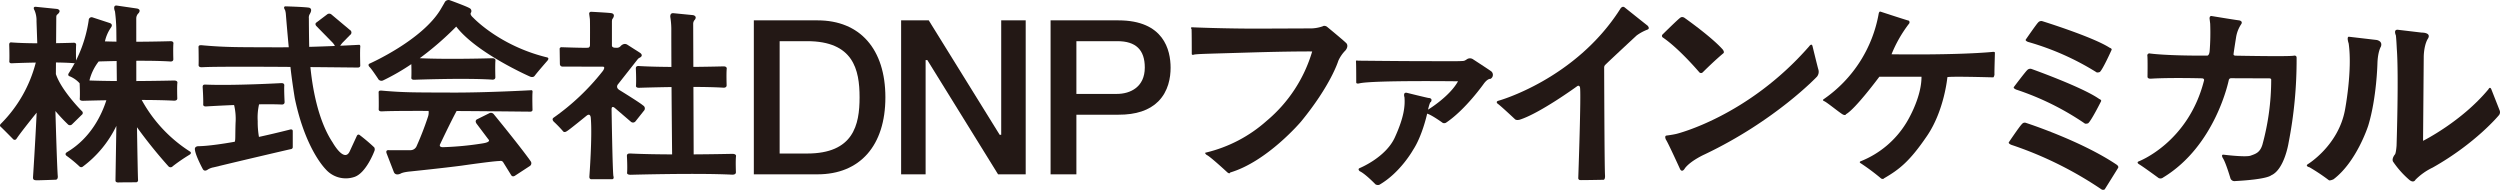 <svg id="bf9af9e8-0cc3-4478-a7d3-b7c617e10edb" data-name="レイヤー 1" xmlns="http://www.w3.org/2000/svg" viewBox="0 0 712.372 54.094"><defs><style>.a10fb5b4-d02d-4a66-a6d1-a6ae12768299{fill:#231815;}</style></defs><title>logo</title><path class="a10fb5b4-d02d-4a66-a6d1-a6ae12768299" d="M23.367,31.691s-5.873-5.846-7.445-10.586l.024-3.303c1.798.023,3.522.08,4.956.191a.616.616,0,0,0,.772-.656s-.075-3.211.015-4.444c0,0,.15-.747-.716-.713,0,0-2.09.078-4.988.125l.053-7.419c0-.688.357-.797.357-.797,1.372-1.234-.11-1.537-.11-1.537l-5.984-.604c-1.208-.137-.439,1.043-.439,1.043a7.312,7.312,0,0,1,.542,3.078l.217,6.267c-2.467-.014-4.986-.076-7.07-.228,0,0-.627-.085-.717.064,0,0-.245.082-.205.713,0,0,.102,2.717.033,4.516,0,0-.148.646.645.631,0,0,3.074-.139,6.89-.205a37.989,37.989,0,0,1-9.876,17.366c-.618.571-.151.901-.151.901.367.301,3.549,3.533,3.549,3.533a.592.592,0,0,0,.935-.017c1.033-1.55,3.573-4.761,5.791-7.509-.381,8.363-1.041,18.466-1.041,18.466,0,.655.312.75.859.797.547.046,5.641-.157,5.641-.157.672-.062.562-1.015.562-1.015-.172-1.816-.496-12.294-.678-18.566a48.694,48.694,0,0,0,3.674,3.913.844.844,0,0,0,1.088-.129l2.745-2.691A.648.648,0,0,0,23.367,31.691Z"/><path class="a10fb5b4-d02d-4a66-a6d1-a6ae12768299" d="M54.153,43.194A40.457,40.457,0,0,1,40.378,28.481c3.256.01,6.449.064,9.012.197,0,0,1.129.16,1.129-.644,0,0-.109-3.171.021-4.388,0,0,.22-.738-1.046-.703,0,0-4.769.119-10.653.15l-.004-5.777c3.408-.014,6.926.029,9.613.199,0,0,.943.16.943-.652,0,0-.092-3.192.018-4.415,0,0,.184-.742-.873-.707,0,0-4.426.133-9.705.155l-.004-6.618a2.047,2.047,0,0,1,.697-1.562c.798-1.121-.51-1.291-.51-1.291l-5.689-.832c-1.357-.204-.561,1.682-.561,1.682a47.339,47.339,0,0,1,.387,5.922l.027,2.672c-1.12-.018-2.223-.043-3.279-.08a11.067,11.067,0,0,1,1.705-3.92c.766-1.047-.391-1.328-.391-1.328L26.435,4.977a.825.825,0,0,0-1.156.781,37.9,37.9,0,0,1-5.641,15.031c-.562.828.308.99.308.99a7.996,7.996,0,0,1,2.745,1.947c.023.463.135,2.777.045,4.368,0,0-.219.639.941.625,0,0,2.756-.084,6.632-.152-1.284,4.011-4.339,10.679-11.155,14.752,0,0-.911.464-.209,1.062a36.699,36.699,0,0,1,3.67,3.018.716.716,0,0,0,1.014.052,31.504,31.504,0,0,0,9.529-11.577l-.254,15.57c0,.64.891.547.891.547.562-.032,4.953-.047,4.953-.047a.578.578,0,0,0,.594-.625c-.064-.747-.197-8.136-.309-15.056a137.082,137.082,0,0,0,8.983,11.148.811.811,0,0,0,1.217-.049,49.151,49.151,0,0,1,4.715-3.237C54.816,43.599,54.153,43.194,54.153,43.194Zm-26.036-25.679c1.103-.033,2.931-.086,5.118-.129l.057,5.705c-2.699-.019-5.398-.066-7.808-.158A14.433,14.433,0,0,1,28.117,17.516Z"/><path class="a10fb5b4-d02d-4a66-a6d1-a6ae12768299" d="M83.421,37.366c0-.75-.923-.411-.923-.411-3.255.82-6.144,1.496-8.711,2.057a24.496,24.496,0,0,1-.351-4.494,16.762,16.762,0,0,1,.387-4.792c2.301-.035,4.516-.027,6.347.051,0,0,.946.145.926-.709,0,0-.172-3.362-.093-4.657,0,0,.165-.785-.891-.725,0,0-13.24.738-21.25.43,0,0-.768-.07-.873.088,0,0-.297.094-.232.752,0,0,.193,2.843.154,4.729,0,0-.166.682.802.642,0,0,3.529-.221,7.992-.398a16.924,16.924,0,0,1,.419,5.089c-.126,4.011.002,4.74-.228,5.371-7.51,1.342-10.426,1.269-10.426,1.269-1.162.101-.927.993-.927.993.185,1.768,2.273,5.574,2.273,5.574.505.809,1.348.117,1.348.117a4.641,4.641,0,0,1,1.709-.659c9.624-2.338,21.073-4.981,21.8-5.149l.037-.008c.804-.052.711-.666.711-.666Z"/><path class="a10fb5b4-d02d-4a66-a6d1-a6ae12768299" d="M106.646,42.004a51.32,51.32,0,0,0-4.092-3.475c-.639-.546-.932.321-.932.321l-2,4.334c-1.583,3.25-4.833-2.584-4.833-2.584-4.348-6.521-5.836-16.289-6.337-21.486,3.647.031,7.706.07,12.259.119l1.355.008s.557-.016.59-.506c0,0-.115-4.094,0-5.322,0,0,.131-.72-.426-.638,0,0-2.103.118-5.292.258l.215-.327.367-.462,2.227-2.272a.832.832,0,0,0-.047-1.438l-5.312-4.453a.962.962,0,0,0-1.203.047l-3,2.266c-.609.406-.06,1.008-.06,1.008l4.718,4.816.373.488.207.392c-2.16.09-4.675.182-7.312.253-.082-3.166-.098-8.129-.098-8.129a1.916,1.916,0,0,1,.203-1.125c1.172-1.906-.359-1.938-.359-1.938-1.438-.203-6.328-.344-6.328-.344-1.094-.094-.297,1.062-.297,1.062a4.965,4.965,0,0,1,.215,1.084c.328,4.076.637,7.438.834,9.505-1.294.014-2.576.021-3.819.016-10.5-.041-14.031.021-20.656-.562,0,0-.127-.019-.312-.031a1.827,1.827,0,0,0-.406,0,.794.794,0,0,0-.391.125.661.661,0,0,0-.125.531s.078,3.813.016,4.954c0,0-.094.688.875.656,0,0-.24.025.516-.016,1.47-.08,6.703-.197,24.782-.07.431,4.047,1.232,8.898,1.232,8.898,2.489,12.004,6.858,18.198,8.795,20.246a7.636,7.636,0,0,0,8.187,2.21c3.375-1.105,5.696-7.356,5.696-7.356A1.198,1.198,0,0,0,106.646,42.004Z"/><path class="a10fb5b4-d02d-4a66-a6d1-a6ae12768299" d="M151.336,25.711s-12.625.707-22.615.668-13.35.02-19.653-.531c0,0-.12-.018-.297-.029a1.706,1.706,0,0,0-.387,0,.755.755,0,0,0-.371.117.62.62,0,0,0-.119.502s.074,3.599.015,4.676c0,0-.09.648.832.619,0,0-.23.024.491-.016,1.052-.056,4.127-.133,12.893-.115a3.724,3.724,0,0,1-.21,1.776,86.378,86.378,0,0,1-3.166,8.173,1.904,1.904,0,0,1-1.779,1.246h-6.05s-1.127-.235-.771.86l2.076,5.368s.356,1.157,1.928.445c0,0,.533-.416,2.847-.622,0,0,9.416-.971,14.604-1.658,0,0,9.062-1.312,10.812-1.312a.839.839,0,0,1,.977.372l2.286,3.687s.322.581,1.034.151l4.291-2.802a.936.936,0,0,0,.237-1.295s-1.95-2.926-10.575-13.488a1.034,1.034,0,0,0-1.185-.269l-3.575,1.779s-.72.342-.103,1.232l3.363,4.467s1,.743-1.656,1.15a88.357,88.357,0,0,1-11.281,1.078s-1.312.062-.781-.923c0,0,2.907-6.169,4.662-9.385,5.225.031,11.709.087,19.782.175l1.29.008s.529-.016.56-.479c0,0-.109-3.865,0-5.024C151.741,26.312,151.866,25.633,151.336,25.711Z"/><path class="a10fb5b4-d02d-4a66-a6d1-a6ae12768299" d="M155.728,16.316c-13.438-3.313-20.845-11.236-20.845-11.236-1.183-1.018-.685-1.467-.685-1.467a.917.917,0,0,0-.474-1.324c-.687-.449-5.416-2.176-5.416-2.176a1.229,1.229,0,0,0-1.656.686l-1.069,1.828c-5.25,8.834-20.183,15.455-20.183,15.455-.859.344-.016,1.094-.016,1.094.594.609,2.312,3.203,2.312,3.203a1.094,1.094,0,0,0,1.45.541,62.509,62.509,0,0,0,8.062-4.643c.031.996.064,2.588.009,3.789,0,0-.188.678.812.662,0,0,14.409-.541,22.148-.041,0,0,.974.168.974-.688,0,0-.096-3.365.018-4.658,0,0,.189-.781-.9-.746,0,0-12.352.383-20.664-.008a87.495,87.495,0,0,0,10.396-9.01c5.802,7.572,21,14.233,21,14.233.986.416,1.362-.217,1.362-.217.769-1.047,3.573-4.244,3.573-4.244C156.764,16.402,155.728,16.316,155.728,16.316Z"/><path class="a10fb5b4-d02d-4a66-a6d1-a6ae12768299" d="M208.554,43.841s-4.793.11-10.895.15l-.069-19.222c3.039.008,6.023.066,8.414.209,0,0,1.049.168,1.049-.684,0,0-.102-3.35.021-4.637,0,0,.203-.779-.973-.742,0,0-3.711.105-8.532.148l-.044-12.203a1.679,1.679,0,0,1,.503-1.277c.692-1.045-.545-1.275-.545-1.275l-5.545-.545c-1.235-.146-.899,1.297-.899,1.297a22.996,22.996,0,0,1,.251,3.816c0,3.133.012,6.634.03,10.197-3.116-.021-6.252-.088-8.879-.234,0,0-.853-.088-.975.068,0,0-.332.086-.278.742,0,0,.14,2.834.046,4.711,0,0-.202.674.876.658,0,0,4.114-.143,9.244-.213.056,8.207.132,15.863.167,19.192-3.974-.017-8.021-.079-11.376-.232,0,0-1.022-.088-1.169.065,0,0-.399.083-.333.726,0,0,.167,2.77.054,4.603,0,0-.242.658,1.052.643,0,0,18.664-.526,28.688-.039,0,0,1.26.163,1.26-.67,0,0-.123-3.273.023-4.529C209.72,44.566,209.966,43.805,208.554,43.841Z"/><path class="a10fb5b4-d02d-4a66-a6d1-a6ae12768299" d="M175.207,30.774l4.541,3.894a.91.91,0,0,0,1.312-.062l2.397-3.019a.963.963,0,0,0-.23-1.544c-.77-.728-6.667-4.352-6.667-4.352-1.312-.793-.438-1.709-.438-1.709l5.542-7.041a1.65,1.65,0,0,1,.667-.521c1.188-.647.041-1.375.041-1.375l-3.521-2.25c-1.167-.812-2.125.479-2.125.479a1.463,1.463,0,0,1-1.125.333c-1.292.062-1.234-.604-1.234-.604v-6.876c.031-.781.219-.812.219-.812.906-1.359-.297-1.547-.297-1.547-.422-.125-4.891-.359-5.719-.406s-.672.672-.672.672l.183,1.344c.084.375.036,7.454.036,7.454-.016.844-.641.766-.641.766-.906.094-7.406-.141-7.406-.141a.513.513,0,0,0-.594.625l.062,4.157a.726.726,0,0,0,.781.734l11.484.031c.844.016-.016,1.207-.016,1.207a66.218,66.218,0,0,1-14.062,13.339c-.609.453.062,1.108.062,1.108a35.832,35.832,0,0,1,2.703,2.797c.391.423,1.062-.093,1.062-.093.562-.282,5.609-4.407,5.609-4.407,1.078-.827,1.173.545,1.173.545.488,5.15-.399,16.871-.399,16.871-.008.838.727.694.727.694h5.75c.688-.016.375-.897.375-.897-.25-1.459-.52-19.019-.52-19.019C174.27,29.918,175.207,30.774,175.207,30.774Z"/><path class="a10fb5b4-d02d-4a66-a6d1-a6ae12768299" d="M373.905,14.659s-5.75-.062-18.125.312c-12.375.375-13.938.375-15.438.562,0,0-.75.312-.75-.188s0-6.5-.062-7.062c0,0-.5-.562.312-.5,0,0,8.5.375,18.375.375l14.813-.062a10.664,10.664,0,0,0,3.938-.625s.375-.312,1.125.125c0,0,5.25,4.312,5.625,4.812,0,0,.625.75-.312,1.938a9.986,9.986,0,0,0-2.062,2.999s-2.062,6.875-10.625,17.312c0,0-9.626,11.375-20.188,14.5,0,0-.062.5-.75,0,0,0-5.062-4.688-5.938-5,0,0-.812-.625-.188-.688a39.892,39.892,0,0,0,17.312-9.062A40.794,40.794,0,0,0,373.905,14.659Z"/><path class="a10fb5b4-d02d-4a66-a6d1-a6ae12768299" d="M424.957,20.351c-.375-.312-5.188-3.438-5.188-3.438a1.548,1.548,0,0,0-1.812,0c-.812.562-.938.438-1.875.5s-10.75,0-13.75,0-15.312-.125-15.312-.125c-.5-.062-.688-.188-.625.5s.062,5.125.062,5.688,1,.25,1,.25c4.25-.875,28-.562,28-.562-2.312,4.251-8.312,7.938-8.312,7.938-.086.049-.16.096-.232.144.609-2.551.795-2.143.795-2.143.625-1.062-.375-1.188-.625-1.188s-6.062-1.438-6.062-1.438c-1.375-.375-.812,1.251-.812,1.251.188,2.499-.125,5.686-2.75,11.437s-10.062,8.75-10.062,8.75c-.625.312.062.875.062.875,1.625.75,4.5,3.75,4.5,3.75a1.372,1.372,0,0,0,1.062.125c6-3.438,9.625-9.938,9.625-9.938,2.562-3.875,3.938-10,3.938-10,.025-.123.049-.227.074-.34,1.25.308,4.488,2.652,4.488,2.652a1.134,1.134,0,0,0,.875-.062c5.625-3.75,10.875-11.25,10.875-11.25,1.125-1.438,1.812-1.25,1.812-1.25A1.304,1.304,0,0,0,424.957,20.351Z"/><path class="a10fb5b4-d02d-4a66-a6d1-a6ae12768299" d="M484.186,20.56s-5.721-6.749-10.377-9.885a.556.556,0,0,1-.088-.829s4.613-4.565,5.141-4.84c0,0,.514-.428,1.295.189,0,0,7.537,5.307,10.732,8.911,0,0,.58.705.193,1.063,0,0-2.125,1.708-5.936,5.482A.668.668,0,0,1,484.186,20.56Z"/><path class="a10fb5b4-d02d-4a66-a6d1-a6ae12768299" d="M478.758,48.238s-3.514-7.725-4.059-8.449c0,0-.512-1.055.16-1.16,0,0,1.553-.184,2.816-.475,0,0,20.328-4.905,37.838-24.947,0,0,.75-1.087.984.033,0,0,1.518,6.257,1.666,6.638a2.216,2.216,0,0,1-.408,1.953s-11.879,12.593-32.051,22.176c0,0-3.91,1.742-5.578,3.921C480.127,47.929,479.405,49.315,478.758,48.238Z"/><path class="a10fb5b4-d02d-4a66-a6d1-a6ae12768299" d="M431.69,33.966s-4.121-3.879-4.949-4.424c0,0-.727-.605.344-.867,0,0,21.814-6.065,34.565-26.065,0,0,.517-1.02,1.244-.535,0,0,6.404,5.116,6.566,5.224,0,0,.807.808,0,1.131a13.395,13.395,0,0,0-3.096,1.67s-8.076,7.487-8.992,8.428a1.084,1.084,0,0,0-.268.781s.086,28.842.252,30.758c0,0,.068,1.129-.443,1.164,0,0-6.213.119-6.605.085a.567.567,0,0,1-.582-.633s.861-24.261.486-25.823c0,0-.203-.781-.906-.219,0,0-10.531,7.656-16.281,9.469C433.024,34.109,432.106,34.37,431.69,33.966Z"/><path class="a10fb5b4-d02d-4a66-a6d1-a6ae12768299" d="M214.804,5.803v43.871h18.154c12.104,0,19.332-8.201,19.332-21.938,0-13.734-7.227-21.934-19.332-21.934Zm7.354,37.744V11.731h7.824c13.178,0,14.954,8.091,14.954,16.006,0,7.916-1.776,16.009-14.954,16.009h-7.824Z"/><path class="a10fb5b4-d02d-4a66-a6d1-a6ae12768299" d="M285.293,5.803V38.414h-.434s-20.096-32.424-20.211-32.611h-7.875v43.871h6.98V17.123h.494s20.035,32.364,20.15,32.552h7.875V5.803Z"/><path class="a10fb5b4-d02d-4a66-a6d1-a6ae12768299" d="M299.362,5.803v43.871h7.354V32.686h11.979c4.982.022,8.793-1.242,11.326-3.762,2.928-2.913,3.541-6.839,3.541-9.618,0-5.043-1.932-13.503-14.867-13.503Zm7.354,20.757V11.731h11.668c5.266,0,7.824,2.457,7.824,7.513,0,5.541-4.105,7.515-7.947,7.515h-11.545Z"/><path class="a10fb5b4-d02d-4a66-a6d1-a6ae12768299" d="M547.53,21.871h-12.018s-6.824,9.205-9.506,10.674c0,0-.065.425-.795.122-.729-.302-4.697-3.599-5.426-3.846,0,0-.672-.247-.066-.606a37.5,37.5,0,0,0,15.615-24.337s.123-.729.549-.55c0,0,7.443,2.443,8.049,2.568a.649.649,0,0,1,0,.908,36.946,36.946,0,0,0-4.945,8.664s18.115.303,28.787-.673c0,0,.672-.122.672.247,0,.358-.178,5.729-.121,6.221,0,0-.123.729-.369.785,0,0-12.254-.358-13.051-.057,0,0-.852,9.453-5.783,16.707-4.941,7.262-7.869,9.57-12.318,12.14,0,0-.068.301-.74.055a61.579,61.579,0,0,0-5.783-4.327s-.797-.371.055-.673a26.835,26.835,0,0,0,12.801-10.794S547.53,28.216,547.53,21.871Z"/><path class="a10fb5b4-d02d-4a66-a6d1-a6ae12768299" d="M593.992,35.142a77.973,77.973,0,0,0-19.5-9.622s-.938-.375-.625-.75c0,0,3.25-4.312,3.75-4.75a1.186,1.186,0,0,1,1.25-.375s14.562,5.188,19.312,8.562c0,0,.75.25.5.688,0,0-2.812,5.622-3.688,6.247C594.992,35.142,594.242,35.392,593.992,35.142Z"/><path class="a10fb5b4-d02d-4a66-a6d1-a6ae12768299" d="M597.349,20.565a76.128,76.128,0,0,0-19.445-8.615s-.93-.33-.641-.709c0,0,3-4.348,3.471-4.797a1.159,1.159,0,0,1,1.207-.416s14.438,4.479,19.217,7.584c0,0,.742.215.516.652,0,0-2.52,5.613-3.348,6.26C598.326,20.524,597.603,20.798,597.349,20.565Z"/><path class="a10fb5b4-d02d-4a66-a6d1-a6ae12768299" d="M598.804,53.955a105.325,105.325,0,0,0-25.688-12.688s-.938-.375-.688-.75c0,0,3.188-4.75,3.75-5.188a.961.961,0,0,1,1.125-.312s15.688,5.062,25.875,11.938c0,0,.625.438.375.875s-3.812,6.125-3.812,6.125A.867.867,0,0,1,598.804,53.955Z"/><path class="a10fb5b4-d02d-4a66-a6d1-a6ae12768299" d="M615.11,50.738s-4.537-3.335-5.644-3.968c0,0-.775-.475-.031-.792,0,0,14.074-5.32,18.574-22.942,0,0,.312-.719-.688-.719,0,0-8.73-.24-14.271.094,0,0-1.088.156-1.119-.531,0,0,.078-5.156-.047-6a.577.577,0,0,1,.734-.641s4.516.672,16.328.609c0,0,.562.047.688-1.281a66.09,66.09,0,0,0,.156-7.812l-.156-1.297s-.188-1.047.656-.875c0,0,6.734,1.109,7.719,1.219,0,0,1.125.141.672,1.016a9.256,9.256,0,0,0-1.531,3.938s-.703,4.375-.703,4.719c0,0-.078.391.672.391,0,0,15.057.295,16.475.004,0,0,.854-.223.822.637a122.72,122.72,0,0,1-2.281,24.153s-1.188,7.688-5,9.312c0,0-.938,1.125-10.25,1.625a1.206,1.206,0,0,1-1.312-.75s-1.353-4.6-2.18-5.809c0,0-.666-1.107.299-.949,0,0,6.217.772,7.621.263,1.404-.508,2.65-.842,3.353-3.107a70.067,70.067,0,0,0,2.51-18.374s.125-.498-.457-.541l-11.043-.041a.656.656,0,0,0-.582.5s-3.709,18.706-18.709,27.788A1.205,1.205,0,0,1,615.11,50.738Z"/><path class="a10fb5b4-d02d-4a66-a6d1-a6ae12768299" d="M663.612,51.352a55.399,55.399,0,0,0-5.506-3.676s-1.381-.328-.46-.918c0,0,8.652-5.25,10.552-15.423,0,0,2.165-11.286,1.05-18.964,0,0-.656-1.903.065-1.903l7.875.919s1.838.262,1.247,1.902c0,0-.854,1.312-.984,4.66,0,0-.197,9.909-2.625,17.849,0,0-3.281,10.304-9.903,15.292C664.922,51.091,663.94,51.55,663.612,51.352Z"/><path class="a10fb5b4-d02d-4a66-a6d1-a6ae12768299" d="M686.573,51.286a26.424,26.424,0,0,1-4.594-5.117s-.656-.656.394-2.102c0,0,.328,0,.525-2.559,0,0,.656-20.146.065-27.628,0,0-.132-2.888-.263-3.806,0,0-.854-1.838.722-1.575l6.628.787s2.757-.065,1.838,1.641c0,0-1.115,1.444-1.247,5.119l-.196,24.084s10.959-5.447,18.637-14.7c0,0,.395-.853.788-.065l2.428,6.168a1.339,1.339,0,0,1-.196,1.248s-6.563,8.006-18.9,14.962a17.472,17.472,0,0,0-4.922,3.478S687.82,52.27,686.573,51.286Z"/></svg>